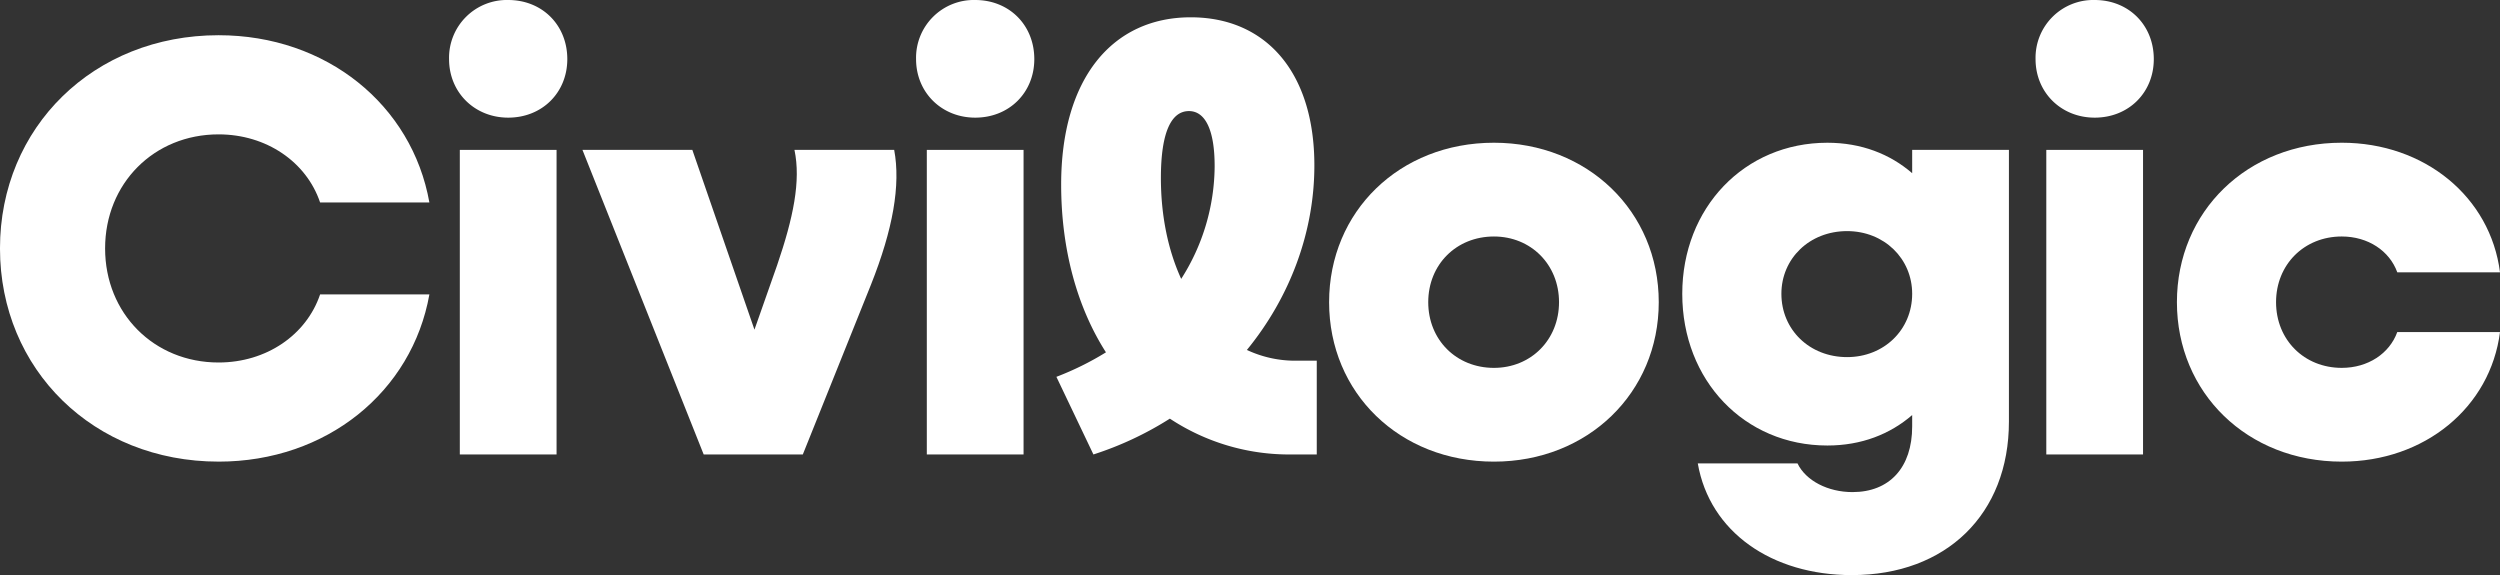 <svg xmlns="http://www.w3.org/2000/svg" xmlns:xlink="http://www.w3.org/1999/xlink" width="903.606" height="207.864" viewBox="0 0 903.606 207.864">
  <rect x="0" y="0" width="903.606" height="207.864" fill="#333333" stroke="none"/>
  <defs>
    <clipPath id="clip-path">
      <path id="Path_3254" data-name="Path 3254" d="M0,120.422H903.606V-87.442H0Z" transform="translate(0 87.442)" fill="#fff"/>
    </clipPath>
  </defs>
  <g id="Group_3047" data-name="Group 3047" transform="translate(0 -459.302)">
    <g id="Group_2983" data-name="Group 2983" transform="translate(0 459.302)" clip-path="url(#clip-path)">
      <g id="Group_2981" data-name="Group 2981" transform="translate(0 12.736)">
        <path id="Path_3252" data-name="Path 3252" d="M45.767,89.284c39.069,0,69.936-25.255,76.2-60.437h-39.5C77.5,43.524,63.035,53.453,45.767,53.453c-23.313,0-41.011-17.7-41.011-41.227S22.454-29,45.767-29C63.035-29,77.5-19.072,82.461-4.4h39.5c-6.259-35.182-37.126-60.437-76.2-60.437-45.111,0-79,33.24-79,77.058s33.889,77.058,79,77.058" transform="translate(33.233 64.832)" fill="#fff"/>
      </g>
      <g id="Group_2982" data-name="Group 2982" transform="translate(162.312 0)">
        <path id="Path_3253" data-name="Path 3253" d="M12.379,24.635c12.3,0,21.368-9.066,21.368-21.154,0-12.3-9.064-21.368-21.368-21.368A20.884,20.884,0,0,0-8.989,3.48c0,12.088,9.28,21.154,21.368,21.154" transform="translate(8.989 17.888)" fill="#fff"/>
      </g>
    </g>
    <path id="Path_3255" data-name="Path 3255" d="M69.914,45.433h34.968V-64.651H69.914Z" transform="translate(96.283 578.131)" fill="#fff"/>
    <g id="Group_2986" data-name="Group 2986" transform="translate(0 459.302)" clip-path="url(#clip-path)">
      <g id="Group_2984" data-name="Group 2984" transform="translate(210.523 54.178)">
        <path id="Path_3256" data-name="Path 3256" d="M25.385,63.775H61.216l24.606-61.3c7.987-20.073,10.792-36.045,8.42-48.782H58.195c2.375,11.225-.433,24.608-6.259,41.66l-8.2,23.313L21.285-46.309H-18.433Z" transform="translate(18.433 46.309)" fill="#fff"/>
      </g>
      <g id="Group_2985" data-name="Group 2985" transform="translate(331.106 0)">
        <path id="Path_3257" data-name="Path 3257" d="M12.379,24.635c12.3,0,21.368-9.066,21.368-21.154,0-12.3-9.064-21.368-21.368-21.368A20.884,20.884,0,0,0-8.989,3.48c0,12.088,9.28,21.154,21.368,21.154" transform="translate(8.989 17.888)" fill="#fff"/>
      </g>
    </g>
    <path id="Path_3259" data-name="Path 3259" d="M140.92,45.433h34.968V-64.651H140.92Z" transform="translate(194.07 578.131)" fill="#fff"/>
    <g id="Group_2987" data-name="Group 2987" transform="translate(381.824 465.562)">
      <path id="Path_3260" data-name="Path 3260" d="M50.269,71.9a41.119,41.119,0,0,1-17.917-3.884c15.542-19,24.392-42.523,24.392-66.7,0-33.889-17.7-53.531-44.681-53.531-28.276,0-46.84,22.017-46.84,60.439,0,23.527,5.829,44.465,16.188,60.653A106.273,106.273,0,0,1-36.5,77.732l13.383,28.06A120.009,120.009,0,0,0,4.509,92.841a78.211,78.211,0,0,0,43.818,12.951h9.28V71.9ZM20.7,1.537A76.337,76.337,0,0,1,8.609,42.331C3.862,31.971,1.271,19.451,1.271,5.854c0-16.837,3.887-24.176,10.146-24.176,5.826,0,9.28,6.692,9.28,19.859" transform="translate(36.502 52.211)" fill="#fff"/>
    </g>
    <g id="Group_2988" data-name="Group 2988" transform="translate(480.396 510.891)">
      <path id="Path_3261" data-name="Path 3261" d="M69.026,33.388c0-32.81-25.685-57.632-59.574-57.632-34.105,0-59.574,24.822-59.574,57.632S-24.653,91.02,9.452,91.02c33.889,0,59.574-24.822,59.574-57.632m-36.047,0c0,13.6-10.146,23.743-23.527,23.743-13.6,0-23.743-10.146-23.743-23.743S-4.148,9.645,9.452,9.645c13.381,0,23.527,10.143,23.527,23.743" transform="translate(50.122 24.244)" fill="#fff"/>
    </g>
    <g id="Group_2989" data-name="Group 2989" transform="translate(608.041 510.891)">
      <path id="Path_3262" data-name="Path 3262" d="M68.4,58.4V-39.815H33.433v8.42C25.448-38.3,15.086-42.4,2.782-42.4c-30,0-52.45,23.527-52.45,54.608,0,31.3,22.448,54.827,52.45,54.827,12.3,0,22.666-4.1,30.651-11.009v4.1c0,14.9-8.2,23.743-21.585,23.743-8.85,0-16.835-4.1-19.859-10.36H-44.056c4.317,24.822,26.764,40.364,55.687,40.364C45.737,113.871,68.4,91.853,68.4,58.4M33.433,12.2c0,12.953-10.143,22.88-23.527,22.88-13.6,0-23.743-9.927-23.743-22.88C-13.837-.53-3.694-10.46,9.906-10.46,23.289-10.46,33.433-.53,33.433,12.2" transform="translate(49.668 42.404)" fill="#fff"/>
    </g>
    <g id="Group_2990" data-name="Group 2990" transform="translate(735.736 459.302)">
      <path id="Path_3263" data-name="Path 3263" d="M12.379,24.635c12.3,0,21.368-9.066,21.368-21.154,0-12.3-9.064-21.368-21.368-21.368A20.884,20.884,0,0,0-8.989,3.48c0,12.088,9.28,21.154,21.368,21.154" transform="translate(8.989 17.888)" fill="#fff"/>
    </g>
    <path id="Path_3265" data-name="Path 3265" d="M311.136,45.433H346.1V-64.651H311.136Z" transform="translate(428.484 578.131)" fill="#fff"/>
    <g id="Group_2992" data-name="Group 2992" transform="translate(786.832 510.89)">
      <path id="Path_3266" data-name="Path 3266" d="M34.513,66.776c30,0,53.745-19.642,57.2-46.84H54.588C51.781,27.707,44.01,32.887,34.513,32.887c-13.6,0-23.743-10.143-23.743-23.743S20.916-14.6,34.513-14.6c9.5,0,17.268,5.18,20.075,12.951H91.712c-3.454-27.2-27.2-46.84-57.2-46.84-34.105,0-59.574,24.822-59.574,57.632S.408,66.776,34.513,66.776" transform="translate(25.061 48.488)" fill="#fff"/>
    </g>
  </g>
</svg>
